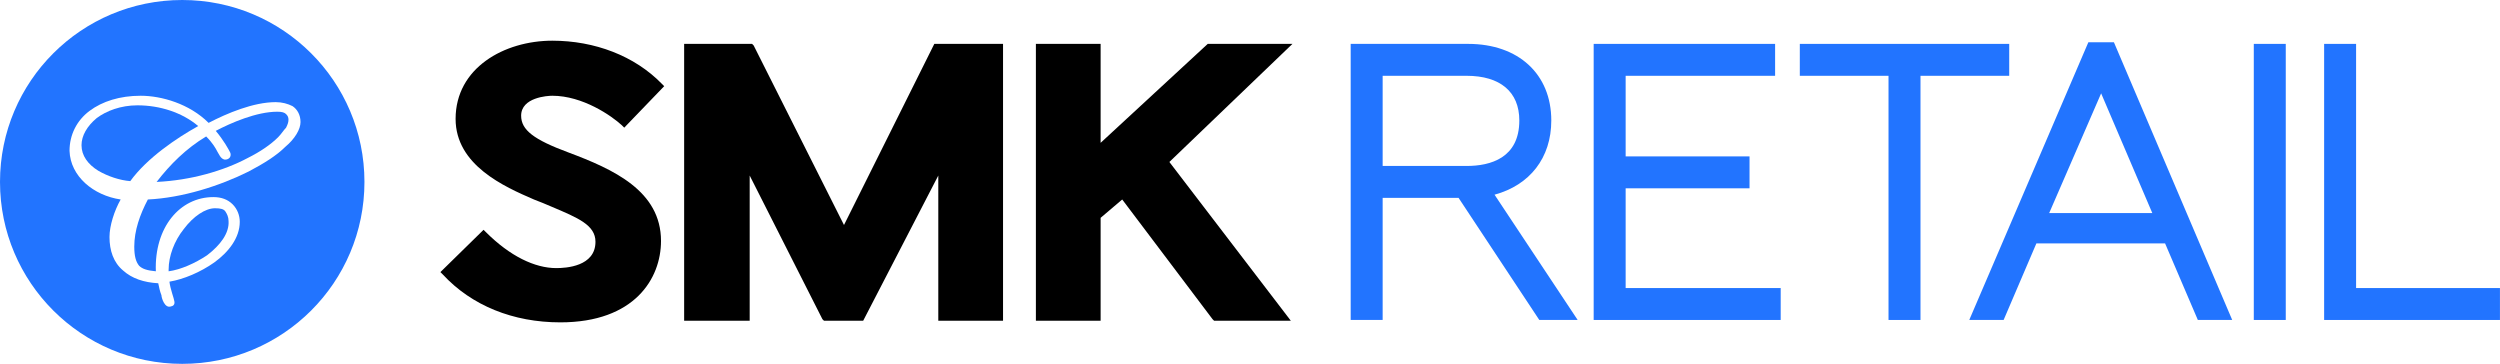 <svg xmlns="http://www.w3.org/2000/svg" width="213" height="31" viewBox="0 0 213 31" fill="none">
    <g clip-path="url(#clip0_3594_3133)">
        <path d="M47.057 8.158C49.644 8.158 52.096 9.857 52.981 10.673L53.185 10.877L56.59 7.342L56.386 7.138C54.07 4.759 50.666 3.467 47.057 3.467C42.971 3.467 38.817 5.778 38.817 10.129C38.817 14.072 42.971 15.908 45.49 16.996C46.035 17.2 46.512 17.403 46.989 17.607C49.236 18.559 50.734 19.171 50.734 20.599C50.734 22.706 48.214 22.842 47.397 22.842C45.559 22.842 43.448 21.822 41.405 19.783L41.2 19.579L37.523 23.182L37.728 23.386C40.179 26.037 43.72 27.465 47.738 27.465C54.07 27.465 56.318 23.726 56.318 20.531C56.318 16.248 52.232 14.412 48.419 12.985C45.49 11.897 44.401 11.081 44.401 9.857C44.401 8.294 46.648 8.158 47.057 8.158Z" fill="black"/>
        <path d="M71.908 19.171L64.213 3.875L64.077 3.739H58.289V27.329H63.873V14.956L70.069 27.193L70.206 27.329H73.542L79.943 14.956V27.329H85.459V3.739H79.603L71.908 19.171Z" fill="black"/>
        <path d="M110.116 3.739H102.898L93.773 12.169V3.739H88.258V27.329H93.773V18.559L95.612 16.996L103.307 27.193L103.443 27.329H109.98L99.63 13.8L110.116 3.739Z" fill="black"/>
        <path d="M132.17 10.265C132.17 6.322 129.378 3.739 125.088 3.739H115.078V27.261H117.802V16.86H124.271L131.148 27.261H134.417L127.335 16.588C130.331 15.772 132.17 13.46 132.17 10.265ZM117.802 6.458H124.952C127.812 6.458 129.446 7.818 129.446 10.265C129.446 13.46 126.995 14.14 124.952 14.14H117.802V6.458Z" fill="#2274FF"/>
        <path d="M138.505 16.044H149.06V13.325H138.505V6.458H151.239V3.739H135.781V27.261H151.715V24.542H138.505V16.044Z" fill="#2274FF"/>
        <path d="M171.185 3.739H153.344V6.458H160.902V27.261H163.626V6.458H171.185V3.739Z" fill="#2274FF"/>
        <path d="M177.927 3.603L167.781 27.261H170.709L173.501 20.735H184.464L187.256 27.261H190.184L180.106 3.603H177.927ZM174.591 18.151L179.017 7.954L183.375 18.151H174.591Z" fill="#2274FF"/>
        <path d="M194.747 3.739H192.023V27.261H194.747V3.739Z" fill="#2274FF"/>
        <path d="M200.739 24.542V3.739H198.016V27.261H212.996V24.542H200.739Z" fill="#2274FF"/>
        <path d="M23.626 9.518C21.856 9.518 19.677 10.469 18.383 11.149C19.064 11.965 19.472 12.713 19.608 12.985C19.677 13.121 19.677 13.325 19.54 13.461C19.404 13.597 19.268 13.597 19.132 13.597C18.791 13.528 18.655 13.121 18.519 12.917C18.383 12.645 18.11 12.169 17.566 11.625C15.863 12.645 14.501 14.004 13.344 15.5C16.272 15.364 19.064 14.548 21.107 13.461C22.196 12.917 23.081 12.305 23.694 11.693C23.966 11.421 24.171 11.081 24.375 10.877C24.511 10.605 24.579 10.401 24.579 10.197C24.579 9.993 24.511 9.857 24.375 9.722C24.239 9.586 24.035 9.518 23.626 9.518Z" fill="#2274FF"/>
        <path d="M19.474 18.831C19.474 18.491 19.338 18.219 19.202 18.015C19.066 17.811 18.793 17.743 18.317 17.743C17.5 17.743 16.478 18.423 15.661 19.511C14.844 20.531 14.367 21.822 14.367 22.978V23.114C15.389 22.978 16.614 22.434 17.636 21.754C18.793 20.871 19.542 19.851 19.474 18.831Z" fill="#2274FF"/>
        <path d="M11.712 8.974C10.282 8.974 9.056 9.45 8.239 10.061C7.422 10.741 6.945 11.557 6.945 12.373C6.945 13.257 7.49 14.004 8.375 14.548C9.192 15.024 10.214 15.364 11.099 15.432C12.529 13.46 15.049 11.761 16.887 10.741C15.525 9.585 13.619 8.974 11.712 8.974Z" fill="#2274FF"/>
        <path d="M15.526 0C6.946 0 0 6.934 0 15.5C0 24.066 6.946 31 15.526 31C24.105 31 31.051 24.066 31.051 15.5C31.051 6.934 24.105 0 15.526 0ZM24.31 12.509C23.561 13.257 22.471 13.936 21.177 14.616C18.726 15.84 15.526 16.86 12.598 16.996C11.917 18.287 11.44 19.647 11.44 21.007C11.44 21.822 11.576 22.298 11.848 22.638C12.121 22.91 12.529 23.046 13.278 23.114C13.142 19.375 15.321 16.792 18.181 16.792C18.862 16.792 19.407 16.996 19.816 17.404C20.224 17.811 20.428 18.355 20.428 18.899C20.428 20.259 19.475 21.483 18.249 22.366C17.092 23.182 15.662 23.794 14.436 23.998C14.504 24.61 14.845 25.493 14.845 25.629C14.845 25.629 14.981 26.037 14.572 26.105C14.027 26.309 13.755 25.358 13.755 25.154C13.619 24.814 13.551 24.474 13.483 24.134C12.257 24.066 11.236 23.726 10.487 23.046C9.669 22.366 9.329 21.346 9.329 20.191C9.329 19.239 9.738 17.947 10.282 16.996C7.967 16.656 5.992 15.024 5.924 12.849C5.924 11.489 6.537 10.265 7.627 9.45C8.716 8.634 10.214 8.158 11.985 8.158C13.755 8.158 16.138 8.838 17.773 10.469C19.339 9.654 21.586 8.702 23.493 8.702C24.037 8.702 24.514 8.838 24.923 9.042C25.331 9.314 25.604 9.789 25.604 10.401C25.604 11.013 25.127 11.829 24.31 12.509Z" fill="#2274FF"/>
    </g>
    <defs>
        <clipPath id="clip0_3594_3133">
            <rect width="213" height="31" fill="white"/>
        </clipPath>
    </defs>
</svg>
